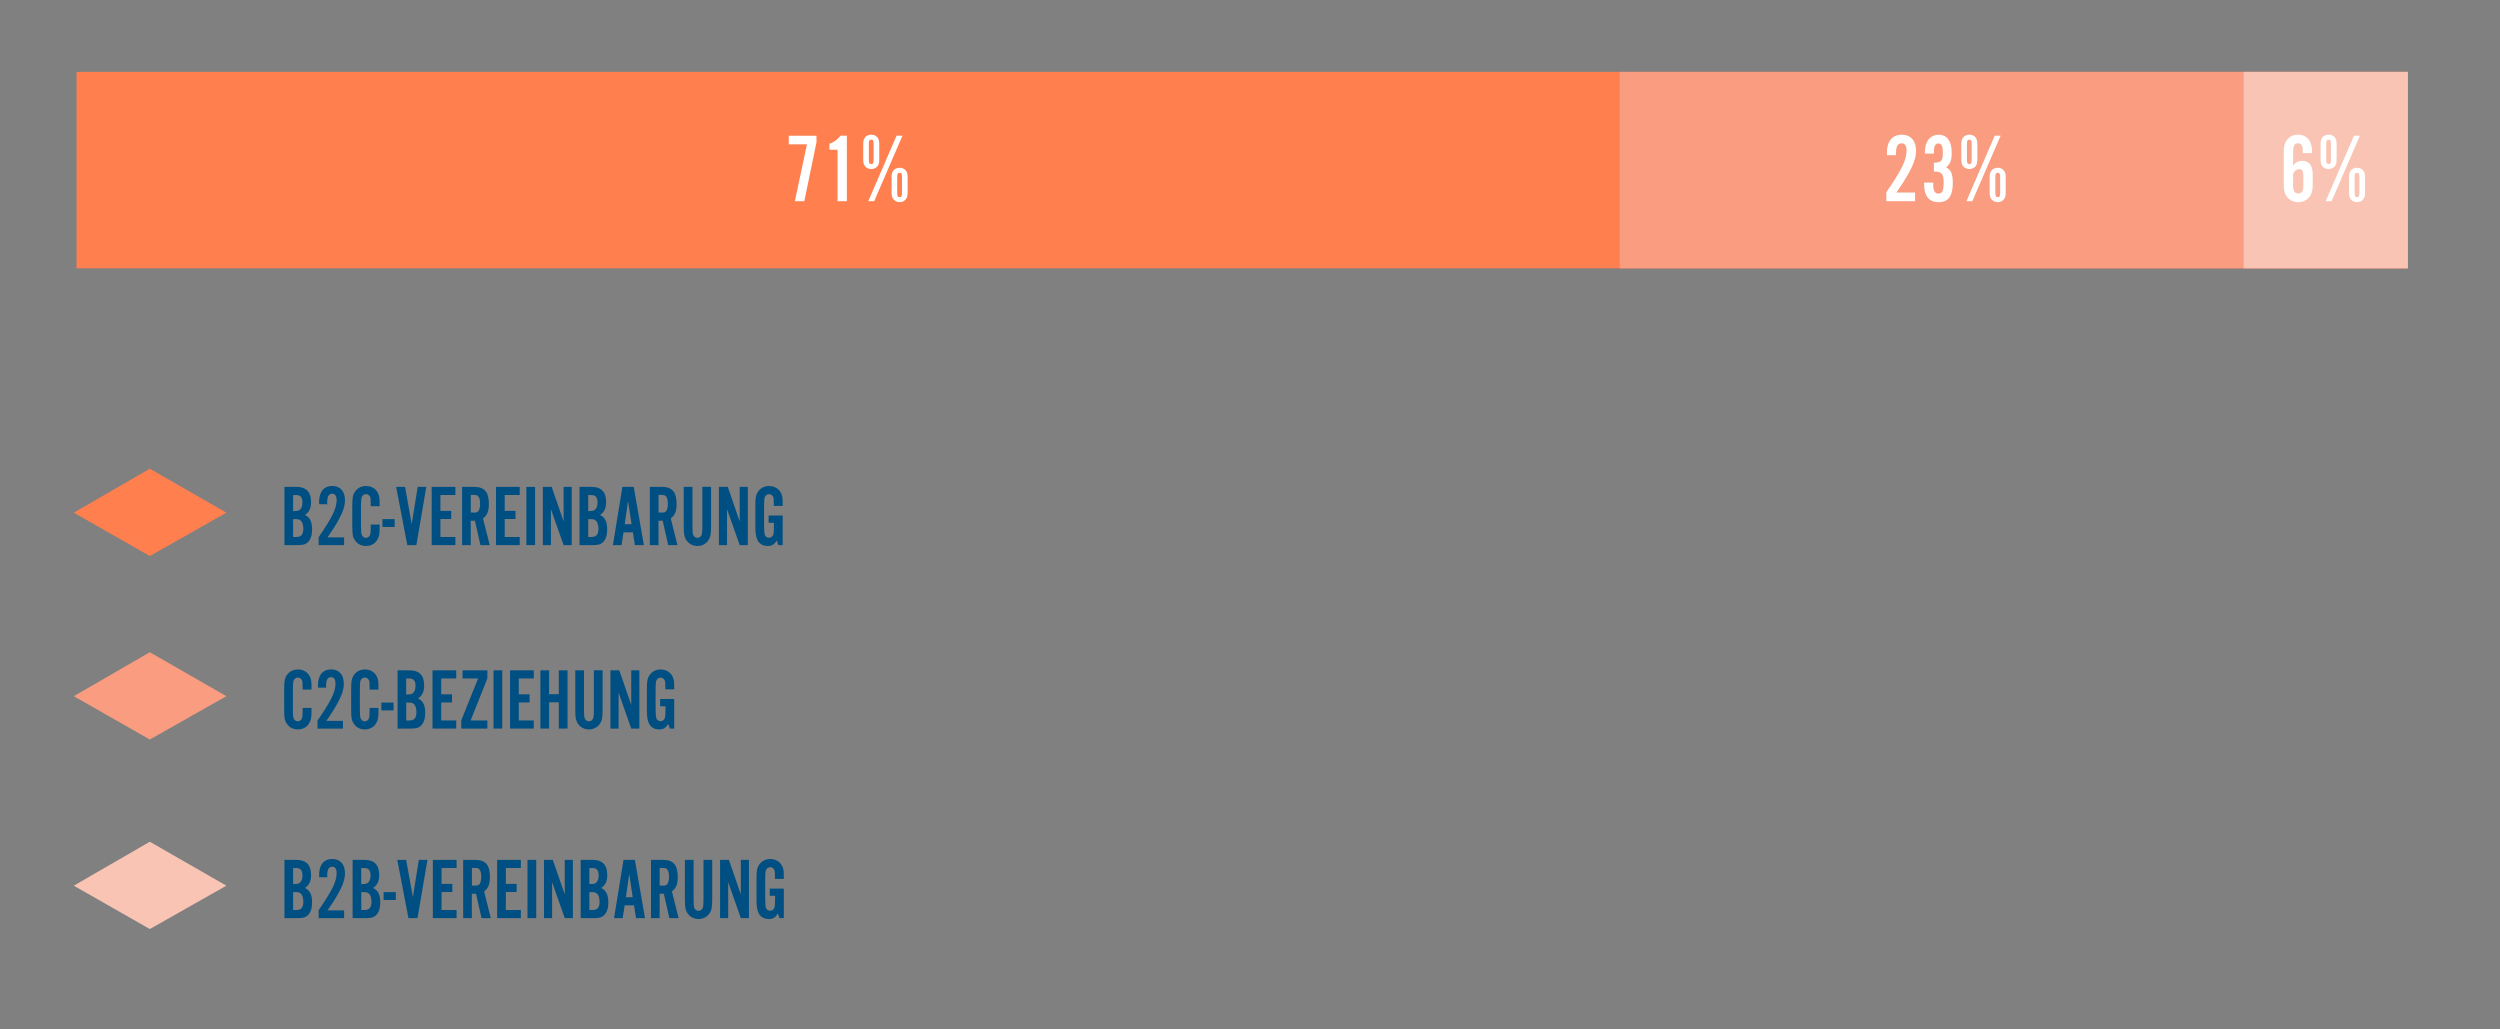 <?xml version="1.0" encoding="UTF-8"?><svg xmlns="http://www.w3.org/2000/svg" xmlns:xlink="http://www.w3.org/1999/xlink" viewBox="0 0 458.43 188.78"><rect x="0" y="0" width="458.43" height="188.78" fill="#808080" stroke="none"/><defs><style>.cls-1{fill:none;}.cls-2{fill:#f9c4b4;}.cls-3{isolation:isolate;}.cls-4{fill:#f99c80;}.cls-5{fill:#fff;}.cls-6{fill:#ff7f4f;}.cls-7{fill:#004f82;}</style><clipPath id="clippath"><rect class="cls-1" x="14.03" y="13.18" width="427.5" height="36.02"/></clipPath><clipPath id="clippath-1"><rect class="cls-1" x="297.02" y="13.18" width="144.51" height="36.02"/></clipPath><clipPath id="clippath-2"><rect class="cls-1" x="411.42" y="13.18" width="30.11" height="36.02"/></clipPath></defs><g class="cls-3"><g id="Calque_1"><rect class="cls-6" x="14.03" y="13.18" width="427.5" height="36.02"/><rect class="cls-4" x="297.02" y="13.18" width="144.51" height="36.02"/><rect class="cls-2" x="411.42" y="13.18" width="30.11" height="36.02"/><polygon class="cls-6" points="27.47 85.95 41.51 94.01 27.47 101.96 13.53 94.01 27.47 85.95"/><polygon class="cls-4" points="27.47 119.6 41.51 127.66 27.47 135.61 13.53 127.66 27.47 119.6"/><polygon class="cls-2" points="27.47 154.35 41.51 162.41 27.47 170.36 13.53 162.41 27.47 154.35"/></g><g id="CHIFFRES"><path class="cls-5" d="M422.25,28.08c.02-.16.02-.34.02-.4,0-.97-.27-1.4-.88-1.4-.65,0-.9.45-.9,1.62v2.45c.47-.59.97-.86,1.64-.86,1.3,0,1.96.85,1.96,2.5v1.66c0,1.28-.16,1.89-.63,2.49-.49.59-1.22.94-2.02.94s-1.55-.34-2.04-.94c-.47-.59-.63-1.22-.63-2.49v-5.46c0-1.44.16-2.05.72-2.67.47-.54,1.13-.83,1.89-.83,1.62,0,2.59,1.15,2.59,3.08,0,.04,0,.18-.02.31h-1.71ZM420.48,33.9c0,1.13.27,1.58.96,1.58s.94-.45.94-1.6v-1.6c0-.92-.22-1.26-.77-1.26-.49,0-.9.32-1.12.88v2Z"/><path class="cls-5" d="M428.47,29.18c0,.67-.07.97-.31,1.28-.25.34-.7.54-1.15.54s-.92-.2-1.17-.54c-.23-.31-.31-.63-.31-1.28v-2.67c0-.65.07-.97.31-1.28.25-.34.68-.54,1.17-.54s.9.2,1.15.54c.23.31.31.61.31,1.28v2.67ZM432.74,24.88l-5.19,12.01h-1.08l5.19-12.01h1.08ZM426.56,29.18c0,.74.09.9.45.9.34,0,.43-.16.43-.9v-2.67c0-.74-.09-.9-.43-.9-.36,0-.45.16-.45.9v2.67ZM433.68,35.23c0,.67-.07.97-.31,1.28-.25.36-.69.56-1.15.56s-.9-.2-1.17-.56c-.23-.31-.31-.61-.31-1.28v-2.65c0-.67.07-.97.31-1.28.25-.34.68-.54,1.17-.54s.9.2,1.15.54c.23.31.31.61.31,1.28v2.65ZM431.77,35.25c0,.74.09.9.45.9.34,0,.43-.16.43-.9v-2.68c0-.72-.09-.88-.43-.88-.36,0-.45.16-.45.88v2.68Z"/><path class="cls-5" d="M351.16,36.89h-5.26v-1.64c2.85-4.14,3.71-5.92,3.71-7.67,0-.85-.32-1.3-.9-1.3-.72,0-1.04.58-1.04,1.84,0,.04,0,.2.02.34h-1.67c-.02-.18-.02-.36-.02-.41,0-2.16.97-3.35,2.76-3.35,1.6,0,2.59,1.12,2.59,2.93,0,1.24-.45,2.56-1.55,4.48-.5.88-.76,1.3-2.05,3.19h3.42v1.58Z"/><path class="cls-5" d="M354.63,29.85c1.37-.07,1.64-.38,1.64-1.85,0-1.19-.25-1.69-.83-1.69-.43,0-.68.29-.77.83-.04.22-.04.49-.04,1.03h-1.66v-.29c0-1.94.97-3.17,2.52-3.17s2.4,1.17,2.4,3.29c0,1.44-.29,2.16-1.04,2.67.94.52,1.24,1.22,1.24,2.92,0,2.36-.85,3.49-2.59,3.49s-2.67-1.13-2.67-3.24v-.36h1.69c-.02.16-.02.31-.02.36,0,1.12.31,1.66.95,1.66.7,0,.96-.54.96-1.98,0-1.12-.14-1.53-.58-1.84-.27-.16-.54-.22-1.21-.22v-1.6Z"/><path class="cls-5" d="M362.59,29.18c0,.67-.07.97-.31,1.28-.25.34-.7.54-1.15.54s-.92-.2-1.17-.54c-.23-.31-.31-.63-.31-1.28v-2.67c0-.65.07-.97.31-1.28.25-.34.68-.54,1.17-.54s.9.2,1.15.54c.23.31.31.61.31,1.28v2.67ZM366.86,24.88l-5.19,12.01h-1.08l5.19-12.01h1.08ZM360.68,29.18c0,.74.09.9.45.9.34,0,.43-.16.43-.9v-2.67c0-.74-.09-.9-.43-.9-.36,0-.45.16-.45.9v2.67ZM367.79,35.23c0,.67-.07.97-.31,1.28-.25.36-.68.56-1.15.56s-.9-.2-1.17-.56c-.23-.31-.31-.61-.31-1.28v-2.65c0-.67.07-.97.31-1.28.25-.34.68-.54,1.17-.54s.9.2,1.15.54c.23.31.31.61.31,1.28v2.65ZM365.89,35.25c0,.74.09.9.45.9s.43-.16.43-.9v-2.68c0-.72-.09-.88-.43-.88-.36,0-.45.16-.45.88v2.68Z"/><path class="cls-5" d="M149.72,24.88v1.21l-2.23,10.8h-1.73l2.21-10.42h-3.33v-1.58h5.08Z"/><path class="cls-5" d="M155.29,36.89h-1.71v-9.43h-1.49v-1.12c.68-.16,1.49-.74,2.05-1.46h1.15v12.01Z"/><path class="cls-5" d="M161.23,29.18c0,.67-.07.97-.31,1.28-.25.34-.7.54-1.15.54s-.92-.2-1.17-.54c-.23-.31-.31-.63-.31-1.28v-2.67c0-.65.07-.97.31-1.28.25-.34.68-.54,1.17-.54s.9.2,1.15.54c.23.31.31.61.31,1.28v2.67ZM165.49,24.88l-5.19,12.01h-1.08l5.19-12.01h1.08ZM159.32,29.18c0,.74.09.9.45.9.34,0,.43-.16.43-.9v-2.67c0-.74-.09-.9-.43-.9-.36,0-.45.16-.45.9v2.67ZM166.43,35.23c0,.67-.07.97-.31,1.28-.25.36-.68.56-1.15.56s-.9-.2-1.17-.56c-.23-.31-.31-.61-.31-1.28v-2.65c0-.67.07-.97.31-1.28.25-.34.68-.54,1.17-.54s.9.2,1.15.54c.23.31.31.61.31,1.28v2.65ZM164.52,35.25c0,.74.09.9.45.9.34,0,.43-.16.43-.9v-2.68c0-.72-.09-.88-.43-.88-.36,0-.45.16-.45.88v2.68Z"/></g><g id="DE"><path class="cls-7" d="M52.15,89.28h2.23c1.76,0,2.66.93,2.66,2.77,0,1.12-.32,1.83-1.12,2.38.93.46,1.31,1.25,1.31,2.66,0,1.07-.26,1.84-.78,2.34-.43.4-.88.53-1.92.53h-2.37v-10.68ZM54.09,93.7c.5,0,.72-.06.94-.27.29-.27.43-.71.43-1.31,0-.91-.35-1.34-1.1-1.34h-.61v2.93h.34ZM54.34,98.47c.9,0,1.28-.45,1.28-1.55,0-.69-.18-1.22-.51-1.49-.21-.18-.46-.24-.96-.24h-.4v3.28h.59Z"/><path class="cls-7" d="M63.1,99.96h-4.67v-1.46c2.53-3.68,3.3-5.27,3.3-6.82,0-.75-.29-1.15-.8-1.15-.64,0-.93.51-.93,1.63,0,.03,0,.18.02.3h-1.49c-.02-.16-.02-.32-.02-.37,0-1.92.86-2.98,2.45-2.98,1.42,0,2.3.99,2.3,2.61,0,1.1-.4,2.27-1.38,3.99-.45.79-.67,1.15-1.82,2.83h3.04v1.41Z"/><path class="cls-7" d="M67.99,92.82c0-.62-.02-1.1-.03-1.36-.06-.51-.4-.85-.86-.85-.42,0-.7.26-.82.7-.05.21-.08.72-.08,1.62v3.39c0,1.02.03,1.47.11,1.7.13.38.42.61.78.61.46,0,.8-.35.85-.9.03-.29.05-1.07.05-1.55h1.62v.61c0,1.1-.06,1.52-.37,2.08-.4.79-1.18,1.25-2.13,1.25-.75,0-1.44-.3-1.87-.85-.53-.64-.64-1.17-.64-2.83v-3.62c0-1.68.11-2.21.64-2.85.43-.54,1.12-.85,1.87-.85.93,0,1.73.43,2.13,1.17.29.53.37.91.37,1.95v.58h-1.62Z"/><path class="cls-7" d="M72.37,96.63h-2.24v-1.44h2.24v1.44Z"/><path class="cls-7" d="M74.69,99.96l-2.05-10.68h1.63l1.23,6.83,1.09-6.83h1.58l-1.82,10.68h-1.67Z"/><path class="cls-7" d="M83.51,90.77h-2.75v2.91h1.98v1.49h-1.98v3.3h2.75v1.49h-4.35v-10.68h4.35v1.49Z"/><path class="cls-7" d="M86.33,99.96h-1.6v-10.68h2.24c1.86,0,2.67.96,2.67,3.09,0,1.38-.29,2.11-1.07,2.69l1.23,4.9h-1.7l-1.01-4.47h-.77v4.47ZM86.84,94c.54,0,.75-.08.93-.34.16-.26.27-.74.27-1.28,0-.58-.11-1.09-.32-1.33-.16-.22-.37-.29-.88-.29h-.51v3.23h.51Z"/><path class="cls-7" d="M95.3,90.77h-2.75v2.91h1.98v1.49h-1.98v3.3h2.75v1.49h-4.35v-10.68h4.35v1.49Z"/><path class="cls-7" d="M98.12,99.96h-1.6v-10.68h1.6v10.68Z"/><path class="cls-7" d="M103.35,99.96l-2.32-6.59v6.59h-1.49v-10.68h1.62l2.19,6.34v-6.34h1.49v10.68h-1.49Z"/><path class="cls-7" d="M106.26,89.28h2.23c1.76,0,2.66.93,2.66,2.77,0,1.12-.32,1.83-1.12,2.38.93.46,1.31,1.25,1.31,2.66,0,1.07-.26,1.84-.78,2.34-.43.4-.88.53-1.92.53h-2.37v-10.68ZM108.2,93.7c.5,0,.72-.06.94-.27.29-.27.43-.71.43-1.31,0-.91-.35-1.34-1.1-1.34h-.61v2.93h.34ZM108.45,98.47c.9,0,1.28-.45,1.28-1.55,0-.69-.18-1.22-.51-1.49-.21-.18-.46-.24-.96-.24h-.4v3.28h.59Z"/><path class="cls-7" d="M114.34,97.61l-.37,2.35h-1.58l1.74-10.68h2.08l1.86,10.68h-1.65l-.37-2.35h-1.71ZM115.17,91.86l-.61,4.26h1.25l-.64-4.26Z"/><path class="cls-7" d="M120.76,99.96h-1.6v-10.68h2.24c1.86,0,2.67.96,2.67,3.09,0,1.38-.29,2.11-1.07,2.69l1.23,4.9h-1.7l-1.01-4.47h-.77v4.47ZM121.27,94c.54,0,.75-.08.93-.34.16-.26.27-.74.27-1.28,0-.58-.11-1.09-.32-1.33-.16-.22-.37-.29-.88-.29h-.51v3.23h.51Z"/><path class="cls-7" d="M130.39,89.28v7.2c0,1.58-.13,2.16-.64,2.79-.43.53-1.12.85-1.86.85s-1.44-.32-1.87-.85c-.51-.62-.64-1.22-.64-2.79v-7.2h1.6v7.03c0,1.01.03,1.49.11,1.71.13.38.42.61.8.61s.7-.26.82-.71c.05-.21.08-.72.08-1.62v-7.03h1.6Z"/><path class="cls-7" d="M135.64,99.96l-2.32-6.59v6.59h-1.49v-10.68h1.62l2.19,6.34v-6.34h1.49v10.68h-1.49Z"/><path class="cls-7" d="M143.51,99.96h-.78l-.3-.85c-.45.74-.9,1.01-1.68,1.01s-1.41-.34-1.76-.91c-.35-.61-.48-1.33-.48-2.66v-3.73c0-1.67.11-2.21.64-2.85.43-.54,1.12-.85,1.87-.85,1.18,0,2.1.69,2.39,1.81.1.38.11.56.11,1.84h-1.62c0-.64-.02-1.06-.03-1.3-.06-.51-.4-.85-.86-.85-.4,0-.7.26-.82.7-.05.19-.08.75-.08,1.6v3.38c0,.8.05,1.49.11,1.7.11.38.42.61.8.61s.72-.26.82-.69c.05-.22.08-.74.08-1.62v-.43h-.98v-1.33h2.58v5.41Z"/><path class="cls-7" d="M55.5,126.46c0-.62-.02-1.1-.03-1.36-.06-.51-.4-.85-.86-.85-.42,0-.7.26-.82.7-.05.21-.08.72-.08,1.62v3.39c0,1.02.03,1.47.11,1.7.13.38.42.61.78.61.46,0,.8-.35.85-.9.03-.29.05-1.07.05-1.55h1.62v.61c0,1.1-.06,1.52-.37,2.08-.4.79-1.18,1.25-2.13,1.25-.75,0-1.44-.3-1.87-.85-.53-.64-.64-1.17-.64-2.83v-3.62c0-1.68.11-2.21.64-2.85.43-.54,1.12-.85,1.87-.85.93,0,1.73.43,2.13,1.17.29.53.37.91.37,1.95v.58h-1.62Z"/><path class="cls-7" d="M62.89,133.6h-4.67v-1.46c2.53-3.68,3.3-5.27,3.3-6.82,0-.75-.29-1.15-.8-1.15-.64,0-.93.51-.93,1.63,0,.03,0,.18.02.3h-1.49c-.02-.16-.02-.32-.02-.37,0-1.92.86-2.98,2.45-2.98,1.42,0,2.3.99,2.3,2.61,0,1.1-.4,2.27-1.38,3.99-.45.79-.67,1.15-1.82,2.83h3.04v1.41Z"/><path class="cls-7" d="M67.78,126.46c0-.62-.02-1.1-.03-1.36-.06-.51-.4-.85-.86-.85-.42,0-.7.26-.82.7-.05.21-.08.72-.08,1.62v3.39c0,1.02.03,1.47.11,1.7.13.38.42.61.78.61.46,0,.8-.35.85-.9.03-.29.05-1.07.05-1.55h1.62v.61c0,1.1-.06,1.52-.37,2.08-.4.79-1.18,1.25-2.13,1.25-.75,0-1.44-.3-1.87-.85-.53-.64-.64-1.17-.64-2.83v-3.62c0-1.68.11-2.21.64-2.85.43-.54,1.12-.85,1.87-.85.93,0,1.73.43,2.13,1.17.29.53.37.91.37,1.95v.58h-1.62Z"/><path class="cls-7" d="M72.17,130.27h-2.24v-1.44h2.24v1.44Z"/><path class="cls-7" d="M72.89,122.92h2.23c1.76,0,2.66.93,2.66,2.77,0,1.12-.32,1.83-1.12,2.38.93.46,1.31,1.25,1.31,2.66,0,1.07-.26,1.84-.78,2.34-.43.4-.88.53-1.92.53h-2.37v-10.68ZM74.82,127.34c.5,0,.72-.06.94-.27.29-.27.43-.71.43-1.31,0-.91-.35-1.34-1.1-1.34h-.61v2.93h.34ZM75.08,132.11c.9,0,1.28-.45,1.28-1.55,0-.69-.18-1.22-.51-1.49-.21-.18-.46-.24-.96-.24h-.4v3.28h.59Z"/><path class="cls-7" d="M83.66,124.41h-2.75v2.91h1.98v1.49h-1.98v3.3h2.75v1.49h-4.35v-10.68h4.35v1.49Z"/><path class="cls-7" d="M89.37,133.6h-4.79v-1.49l3.09-7.7h-2.85v-1.49h4.55v1.49l-3.07,7.7h3.07v1.49Z"/><path class="cls-7" d="M92.1,133.6h-1.6v-10.68h1.6v10.68Z"/><path class="cls-7" d="M97.88,124.41h-2.75v2.91h1.98v1.49h-1.98v3.3h2.75v1.49h-4.35v-10.68h4.35v1.49Z"/><path class="cls-7" d="M100.69,128.78v4.82h-1.6v-10.68h1.6v4.37h1.78v-4.37h1.6v10.68h-1.6v-4.82h-1.78Z"/><path class="cls-7" d="M110.5,122.92v7.2c0,1.58-.13,2.16-.64,2.79-.43.53-1.12.85-1.86.85s-1.44-.32-1.87-.85c-.51-.62-.64-1.22-.64-2.79v-7.2h1.6v7.03c0,1.01.03,1.49.11,1.71.13.38.42.61.8.61s.7-.26.82-.71c.05-.21.08-.72.08-1.62v-7.03h1.6Z"/><path class="cls-7" d="M115.75,133.6l-2.32-6.59v6.59h-1.49v-10.68h1.62l2.19,6.34v-6.34h1.49v10.68h-1.49Z"/><path class="cls-7" d="M123.62,133.6h-.78l-.3-.85c-.45.74-.9,1.01-1.68,1.01s-1.41-.34-1.76-.91c-.35-.61-.48-1.33-.48-2.66v-3.73c0-1.67.11-2.21.64-2.85.43-.54,1.12-.85,1.87-.85,1.18,0,2.1.69,2.39,1.81.1.38.11.56.11,1.84h-1.62c0-.64-.02-1.06-.03-1.3-.06-.51-.4-.85-.86-.85-.4,0-.7.26-.82.7-.05.19-.08.75-.08,1.6v3.38c0,.8.05,1.49.11,1.7.11.38.42.61.8.61s.72-.26.82-.69c.05-.22.08-.74.08-1.62v-.43h-.98v-1.33h2.58v5.41Z"/><path class="cls-7" d="M52.15,157.68h2.23c1.76,0,2.66.93,2.66,2.77,0,1.12-.32,1.83-1.12,2.38.93.46,1.31,1.25,1.31,2.66,0,1.07-.26,1.84-.78,2.34-.43.4-.88.53-1.92.53h-2.37v-10.68ZM54.09,162.1c.5,0,.72-.06.94-.27.29-.27.43-.71.43-1.31,0-.91-.35-1.34-1.1-1.34h-.61v2.93h.34ZM54.34,166.87c.9,0,1.28-.45,1.28-1.55,0-.69-.18-1.22-.51-1.49-.21-.18-.46-.24-.96-.24h-.4v3.28h.59Z"/><path class="cls-7" d="M63.1,168.36h-4.67v-1.46c2.53-3.68,3.3-5.27,3.3-6.82,0-.75-.29-1.15-.8-1.15-.64,0-.93.51-.93,1.63,0,.03,0,.18.02.3h-1.49c-.02-.16-.02-.32-.02-.37,0-1.92.86-2.98,2.45-2.98,1.42,0,2.3.99,2.3,2.61,0,1.1-.4,2.27-1.38,3.99-.45.79-.67,1.15-1.82,2.83h3.04v1.41Z"/><path class="cls-7" d="M64.65,157.68h2.23c1.76,0,2.66.93,2.66,2.77,0,1.12-.32,1.83-1.12,2.38.93.46,1.31,1.25,1.31,2.66,0,1.07-.26,1.84-.78,2.34-.43.4-.88.53-1.92.53h-2.37v-10.68ZM66.58,162.1c.5,0,.72-.06.94-.27.29-.27.43-.71.43-1.31,0-.91-.35-1.34-1.1-1.34h-.61v2.93h.34ZM66.84,166.87c.9,0,1.28-.45,1.28-1.55,0-.69-.18-1.22-.51-1.49-.21-.18-.46-.24-.96-.24h-.4v3.28h.59Z"/><path class="cls-7" d="M72.58,165.03h-2.24v-1.44h2.24v1.44Z"/><path class="cls-7" d="M74.9,168.36l-2.05-10.68h1.63l1.23,6.83,1.09-6.83h1.58l-1.82,10.68h-1.67Z"/><path class="cls-7" d="M83.72,159.17h-2.75v2.91h1.98v1.49h-1.98v3.3h2.75v1.49h-4.35v-10.68h4.35v1.49Z"/><path class="cls-7" d="M86.53,168.36h-1.6v-10.68h2.24c1.86,0,2.67.96,2.67,3.09,0,1.38-.29,2.11-1.07,2.69l1.23,4.9h-1.7l-1.01-4.47h-.77v4.47ZM87.05,162.4c.54,0,.75-.08.93-.34.16-.26.27-.74.27-1.28,0-.58-.11-1.09-.32-1.33-.16-.22-.37-.29-.88-.29h-.51v3.23h.51Z"/><path class="cls-7" d="M95.51,159.17h-2.75v2.91h1.98v1.49h-1.98v3.3h2.75v1.49h-4.35v-10.68h4.35v1.49Z"/><path class="cls-7" d="M98.33,168.36h-1.6v-10.68h1.6v10.68Z"/><path class="cls-7" d="M103.56,168.36l-2.32-6.59v6.59h-1.49v-10.68h1.62l2.19,6.34v-6.34h1.49v10.68h-1.49Z"/><path class="cls-7" d="M106.47,157.68h2.23c1.76,0,2.66.93,2.66,2.77,0,1.12-.32,1.83-1.12,2.38.93.46,1.31,1.25,1.31,2.66,0,1.07-.26,1.84-.78,2.34-.43.4-.88.53-1.92.53h-2.37v-10.68ZM108.41,162.1c.5,0,.72-.06.94-.27.29-.27.43-.71.43-1.31,0-.91-.35-1.34-1.1-1.34h-.61v2.93h.34ZM108.66,166.87c.9,0,1.28-.45,1.28-1.55,0-.69-.18-1.22-.51-1.49-.21-.18-.46-.24-.96-.24h-.4v3.28h.59Z"/><path class="cls-7" d="M114.55,166.01l-.37,2.35h-1.58l1.74-10.68h2.08l1.86,10.68h-1.65l-.37-2.35h-1.71ZM115.38,160.26l-.61,4.26h1.25l-.64-4.26Z"/><path class="cls-7" d="M120.97,168.36h-1.6v-10.68h2.24c1.86,0,2.67.96,2.67,3.09,0,1.38-.29,2.11-1.07,2.69l1.23,4.9h-1.7l-1.01-4.47h-.77v4.47ZM121.48,162.4c.54,0,.75-.08.93-.34.16-.26.27-.74.27-1.28,0-.58-.11-1.09-.32-1.33-.16-.22-.37-.29-.88-.29h-.51v3.23h.51Z"/><path class="cls-7" d="M130.6,157.68v7.2c0,1.58-.13,2.16-.64,2.79-.43.53-1.12.85-1.86.85s-1.44-.32-1.87-.85c-.51-.62-.64-1.22-.64-2.79v-7.2h1.6v7.03c0,1.01.03,1.49.11,1.71.13.38.42.61.8.61s.7-.26.82-.71c.05-.21.08-.72.08-1.62v-7.03h1.6Z"/><path class="cls-7" d="M135.85,168.36l-2.32-6.59v6.59h-1.49v-10.68h1.62l2.19,6.34v-6.34h1.49v10.68h-1.49Z"/><path class="cls-7" d="M143.72,168.36h-.78l-.3-.85c-.45.74-.9,1.01-1.68,1.01s-1.41-.34-1.76-.91c-.35-.61-.48-1.33-.48-2.66v-3.73c0-1.67.11-2.21.64-2.85.43-.54,1.12-.85,1.87-.85,1.18,0,2.1.69,2.39,1.81.1.38.11.56.11,1.84h-1.62c0-.64-.02-1.06-.03-1.3-.06-.51-.4-.85-.86-.85-.4,0-.7.26-.82.7-.05.19-.08.75-.08,1.6v3.38c0,.8.05,1.49.11,1.7.11.38.42.61.8.61s.72-.26.82-.69c.05-.22.08-.74.08-1.62v-.43h-.98v-1.33h2.58v5.41Z"/></g></g></svg>